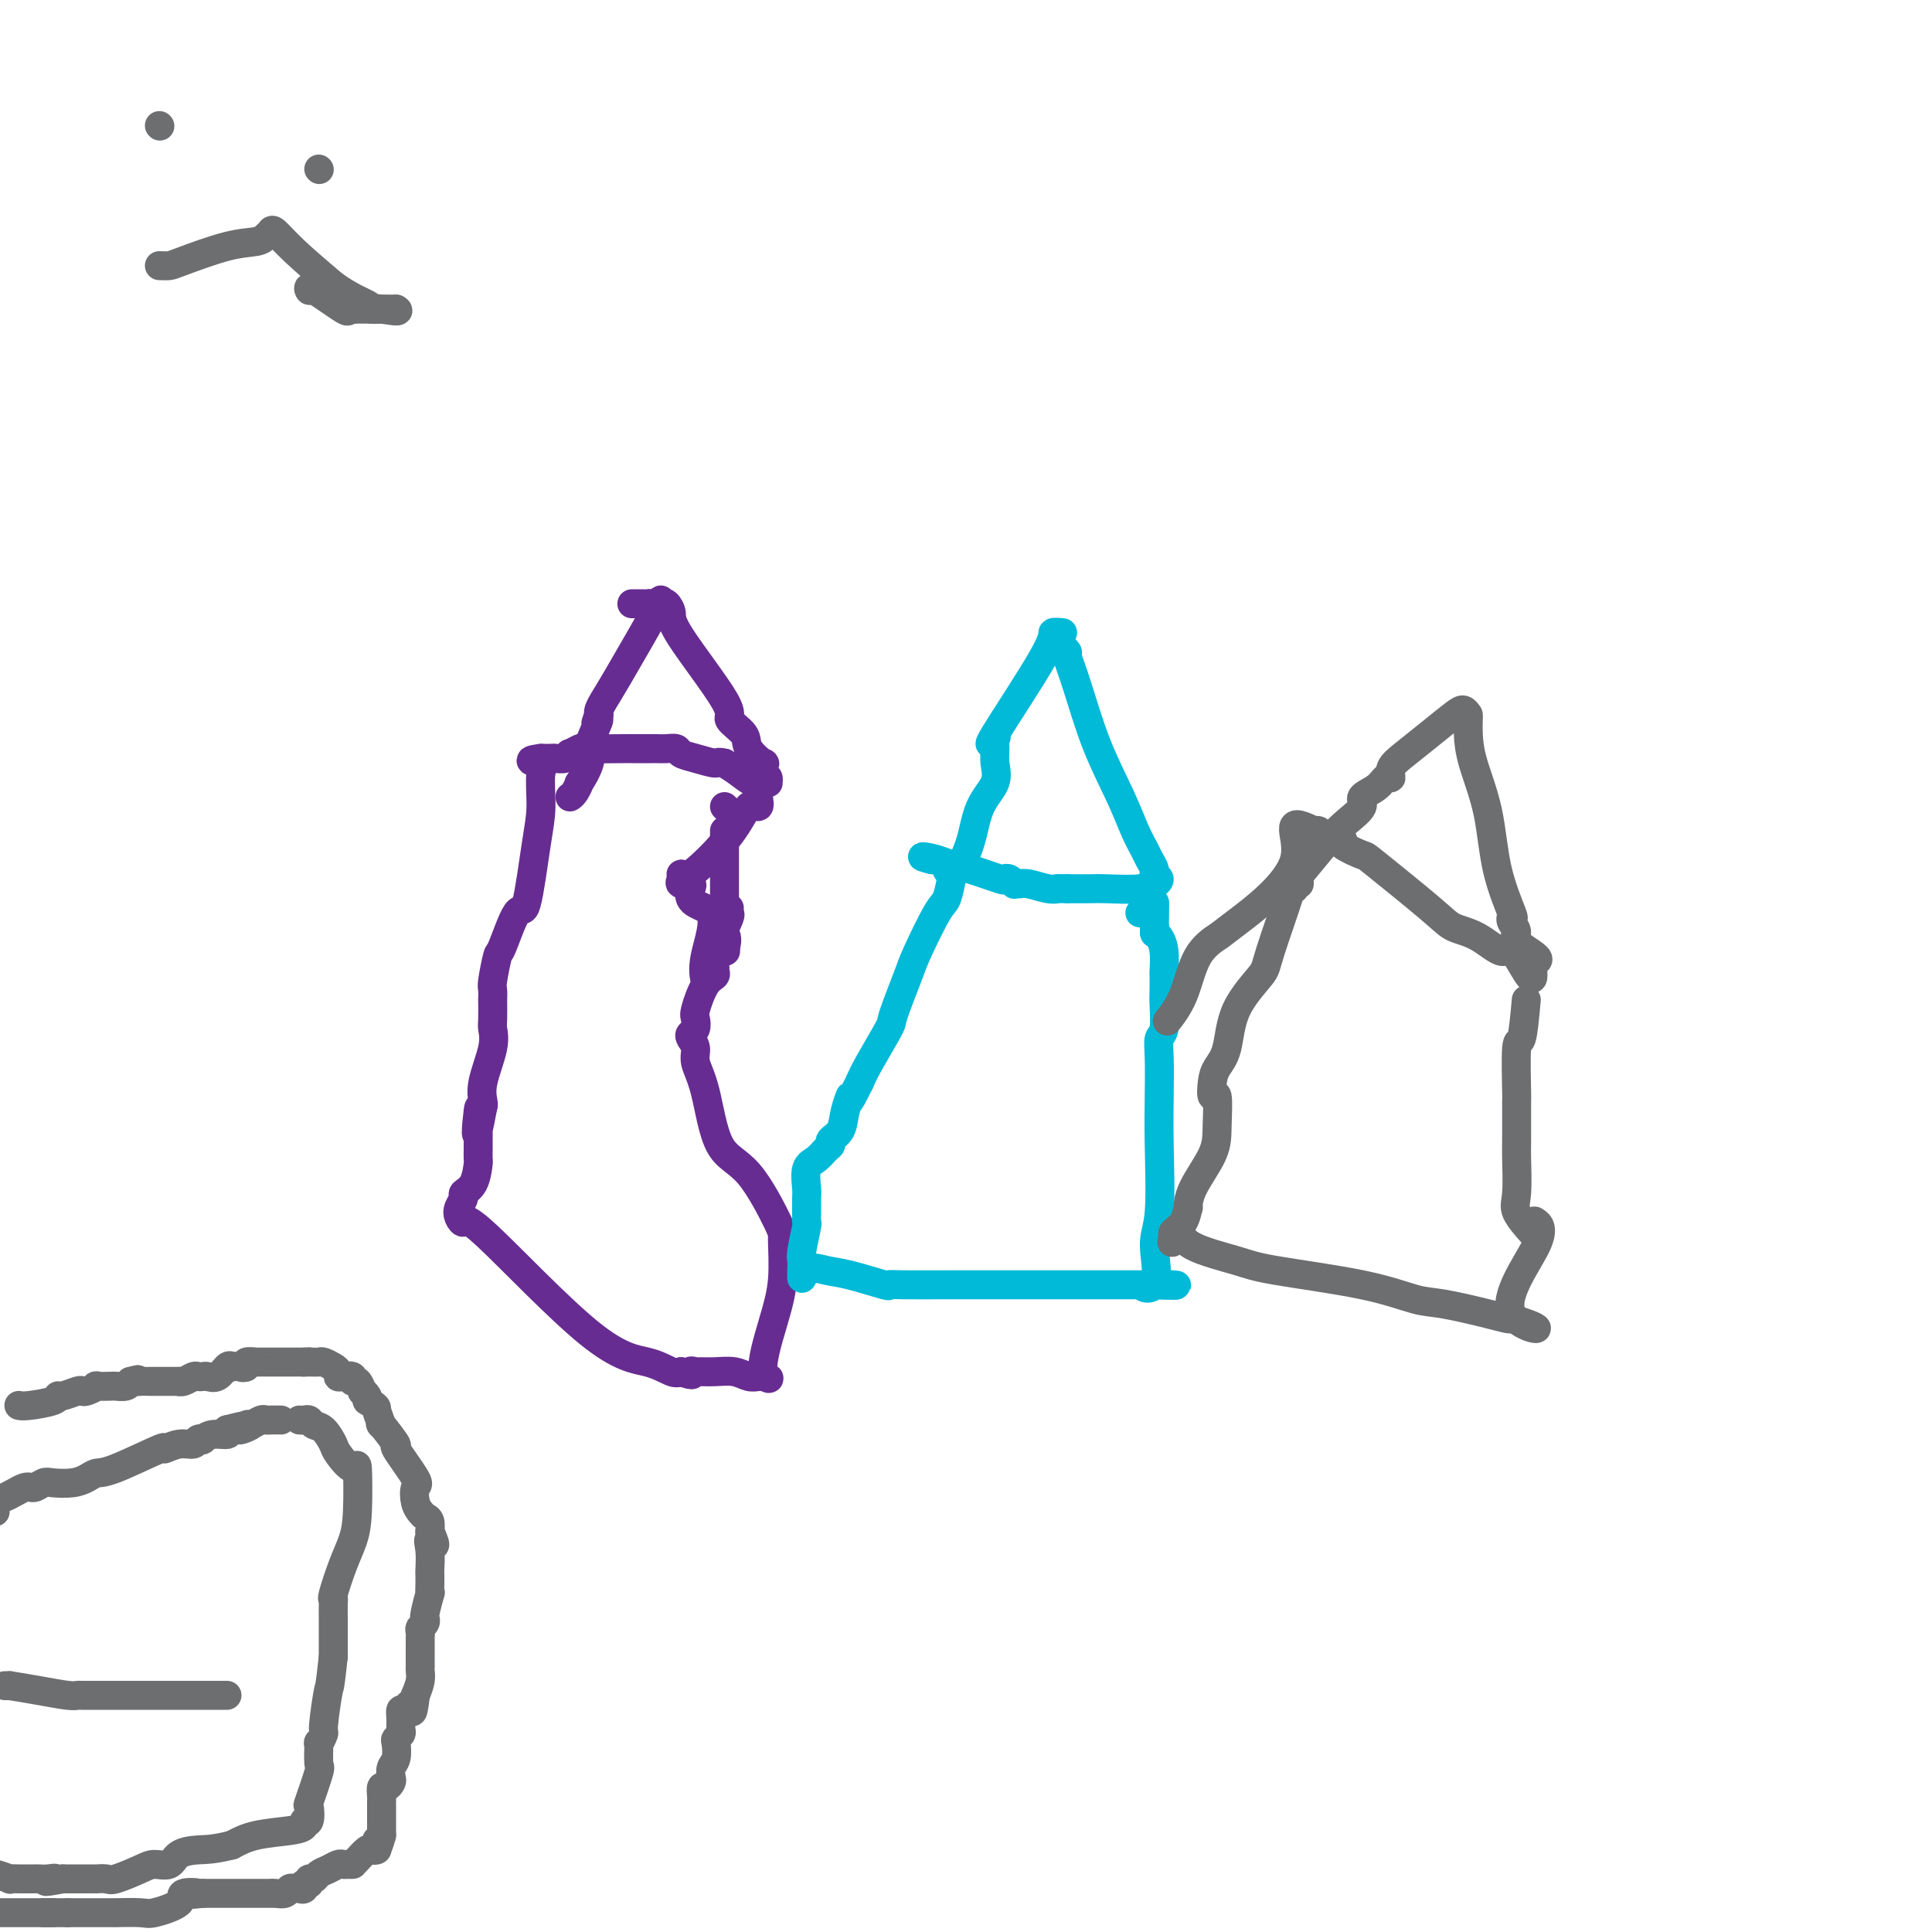 <svg viewBox='0 0 400 400' version='1.1' xmlns='http://www.w3.org/2000/svg' xmlns:xlink='http://www.w3.org/1999/xlink'><g fill='none' stroke='#672C91' stroke-width='6' stroke-linecap='round' stroke-linejoin='round'><path d='M131,125c0.054,-0.000 0.109,-0.001 0,0c-0.109,0.001 -0.381,0.003 0,0c0.381,-0.003 1.416,-0.010 2,0c0.584,0.010 0.718,0.037 1,0c0.282,-0.037 0.714,-0.137 1,0c0.286,0.137 0.427,0.513 1,0c0.573,-0.513 1.579,-1.914 0,1c-1.579,2.914 -5.743,10.142 -8,14c-2.257,3.858 -2.608,4.346 -3,5c-0.392,0.654 -0.826,1.472 -1,2c-0.174,0.528 -0.087,0.764 0,1'/><path d='M124,148c-1.425,3.500 0.013,0.749 0,1c-0.013,0.251 -1.475,3.505 -2,5c-0.525,1.495 -0.112,1.232 0,1c0.112,-0.232 -0.078,-0.434 0,0c0.078,0.434 0.424,1.503 0,3c-0.424,1.497 -1.616,3.420 -2,4c-0.384,0.580 0.041,-0.184 0,0c-0.041,0.184 -0.547,1.317 -1,2c-0.453,0.683 -0.853,0.915 -1,1c-0.147,0.085 -0.042,0.024 0,0c0.042,-0.024 0.021,-0.012 0,0'/><path d='M137,125c0.297,-0.173 0.595,-0.346 1,0c0.405,0.346 0.918,1.212 1,2c0.082,0.788 -0.268,1.498 2,5c2.268,3.502 7.155,9.798 9,13c1.845,3.202 0.649,3.311 1,4c0.351,0.689 2.251,1.957 3,3c0.749,1.043 0.348,1.862 1,3c0.652,1.138 2.357,2.596 3,3c0.643,0.404 0.226,-0.245 0,0c-0.226,0.245 -0.259,1.386 0,2c0.259,0.614 0.810,0.702 1,1c0.190,0.298 0.018,0.806 0,1c-0.018,0.194 0.120,0.074 0,0c-0.120,-0.074 -0.496,-0.102 -1,0c-0.504,0.102 -1.136,0.335 -2,0c-0.864,-0.335 -1.961,-1.239 -3,-2c-1.039,-0.761 -2.019,-1.381 -3,-2'/><path d='M150,158c-1.649,-0.415 -1.271,0.046 -2,0c-0.729,-0.046 -2.566,-0.601 -4,-1c-1.434,-0.399 -2.465,-0.643 -3,-1c-0.535,-0.357 -0.573,-0.828 -1,-1c-0.427,-0.172 -1.244,-0.046 -2,0c-0.756,0.046 -1.450,0.012 -2,0c-0.550,-0.012 -0.957,-0.003 -1,0c-0.043,0.003 0.279,0.001 0,0c-0.279,-0.001 -1.159,-0.001 -2,0c-0.841,0.001 -1.645,0.004 -2,0c-0.355,-0.004 -0.263,-0.016 -2,0c-1.737,0.016 -5.305,0.061 -7,0c-1.695,-0.061 -1.519,-0.226 -2,0c-0.481,0.226 -1.620,0.845 -2,1c-0.380,0.155 0.001,-0.155 0,0c-0.001,0.155 -0.382,0.774 -1,1c-0.618,0.226 -1.472,0.061 -2,0c-0.528,-0.061 -0.729,-0.016 -1,0c-0.271,0.016 -0.611,0.004 -1,0c-0.389,-0.004 -0.825,-0.001 -1,0c-0.175,0.001 -0.087,0.001 0,0'/><path d='M112,157c-4.020,0.507 -1.069,0.776 0,1c1.069,0.224 0.257,0.403 0,2c-0.257,1.597 0.040,4.611 0,7c-0.040,2.389 -0.416,4.152 -1,8c-0.584,3.848 -1.376,9.781 -2,12c-0.624,2.219 -1.081,0.726 -2,2c-0.919,1.274 -2.299,5.317 -3,7c-0.701,1.683 -0.724,1.008 -1,2c-0.276,0.992 -0.806,3.653 -1,5c-0.194,1.347 -0.053,1.382 0,2c0.053,0.618 0.016,1.821 0,2c-0.016,0.179 -0.012,-0.665 0,0c0.012,0.665 0.031,2.840 0,4c-0.031,1.160 -0.113,1.305 0,2c0.113,0.695 0.422,1.939 0,4c-0.422,2.061 -1.575,4.940 -2,7c-0.425,2.060 -0.121,3.303 0,4c0.121,0.697 0.061,0.849 0,1'/><path d='M100,229c-2.083,11.191 -1.290,3.170 -1,1c0.290,-2.170 0.078,1.511 0,3c-0.078,1.489 -0.021,0.785 0,1c0.021,0.215 0.006,1.350 0,2c-0.006,0.650 -0.003,0.814 0,1c0.003,0.186 0.007,0.393 0,1c-0.007,0.607 -0.025,1.615 0,2c0.025,0.385 0.094,0.148 0,1c-0.094,0.852 -0.352,2.795 -1,4c-0.648,1.205 -1.687,1.674 -2,2c-0.313,0.326 0.099,0.511 0,1c-0.099,0.489 -0.708,1.283 -1,2c-0.292,0.717 -0.267,1.357 0,2c0.267,0.643 0.775,1.290 1,1c0.225,-0.290 0.168,-1.517 5,3c4.832,4.517 14.553,14.778 21,20c6.447,5.222 9.620,5.406 12,6c2.380,0.594 3.966,1.598 5,2c1.034,0.402 1.517,0.201 2,0'/><path d='M141,284c3.339,1.237 2.185,0.331 2,0c-0.185,-0.331 0.597,-0.085 1,0c0.403,0.085 0.426,0.009 1,0c0.574,-0.009 1.699,0.050 3,0c1.301,-0.050 2.780,-0.210 4,0c1.220,0.210 2.183,0.788 3,1c0.817,0.212 1.489,0.057 2,0c0.511,-0.057 0.860,-0.016 1,0c0.140,0.016 0.070,0.008 0,0'/><path d='M158,285c2.541,0.422 0.395,0.976 0,-1c-0.395,-1.976 0.963,-6.483 2,-10c1.037,-3.517 1.754,-6.044 2,-9c0.246,-2.956 0.022,-6.341 0,-8c-0.022,-1.659 0.158,-1.592 -1,-4c-1.158,-2.408 -3.654,-7.292 -6,-10c-2.346,-2.708 -4.541,-3.240 -6,-6c-1.459,-2.760 -2.182,-7.748 -3,-11c-0.818,-3.252 -1.732,-4.768 -2,-6c-0.268,-1.232 0.111,-2.179 0,-3c-0.111,-0.821 -0.711,-1.515 -1,-2c-0.289,-0.485 -0.268,-0.760 0,-1c0.268,-0.240 0.783,-0.445 1,-1c0.217,-0.555 0.135,-1.458 0,-2c-0.135,-0.542 -0.323,-0.722 0,-2c0.323,-1.278 1.156,-3.656 2,-5c0.844,-1.344 1.698,-1.656 2,-2c0.302,-0.344 0.053,-0.719 0,-1c-0.053,-0.281 0.089,-0.467 0,-1c-0.089,-0.533 -0.409,-1.413 0,-2c0.409,-0.587 1.545,-0.882 2,-1c0.455,-0.118 0.227,-0.059 0,0'/><path d='M150,197c1.022,-3.366 0.078,-3.280 0,-4c-0.078,-0.720 0.711,-2.244 1,-3c0.289,-0.756 0.078,-0.742 0,-1c-0.078,-0.258 -0.022,-0.788 0,-1c0.022,-0.212 0.011,-0.106 0,0'/><path d='M152,170c-0.422,-0.844 -0.844,-1.689 -1,-2c-0.156,-0.311 -0.044,-0.089 0,0c0.044,0.089 0.022,0.044 0,0'/><path d='M151,168c-0.417,-0.417 -0.833,-0.833 -1,-1c-0.167,-0.167 -0.083,-0.083 0,0'/><path d='M150,172c0.000,0.831 0.000,1.662 0,2c0.000,0.338 0.000,0.182 0,2c0.000,1.818 0.000,5.611 0,7c0.000,1.389 0.000,0.375 0,1c-0.000,0.625 0.000,2.887 0,4c0.000,1.113 0.000,1.075 0,1c0.000,-0.075 0.000,-0.188 0,0c0.000,0.188 0.000,0.677 0,1c0.000,0.323 -0.000,0.478 0,1c0.000,0.522 0.000,1.410 0,2c0.000,0.590 0.000,0.883 0,1c0.000,0.117 0.000,0.059 0,0'/><path d='M157,165c0.166,0.962 0.331,1.924 0,2c-0.331,0.076 -1.160,-0.733 -2,0c-0.840,0.733 -1.691,3.009 -4,6c-2.309,2.991 -6.075,6.695 -8,8c-1.925,1.305 -2.007,0.209 -2,0c0.007,-0.209 0.105,0.470 0,1c-0.105,0.530 -0.413,0.912 0,1c0.413,0.088 1.547,-0.118 2,0c0.453,0.118 0.227,0.559 0,1'/><path d='M143,184c-1.199,3.606 2.802,3.121 4,5c1.198,1.879 -0.408,6.121 -1,9c-0.592,2.879 -0.169,4.394 0,5c0.169,0.606 0.085,0.303 0,0'/></g>
<g fill='none' stroke='#00BAD8' stroke-width='6' stroke-linecap='round' stroke-linejoin='round'><path d='M220,131c-0.922,-0.090 -1.845,-0.179 -2,0c-0.155,0.179 0.456,0.628 -2,5c-2.456,4.372 -7.979,12.668 -10,16c-2.021,3.332 -0.539,1.699 0,1c0.539,-0.699 0.135,-0.465 0,0c-0.135,0.465 0.001,1.162 0,2c-0.001,0.838 -0.137,1.819 0,3c0.137,1.181 0.548,2.562 0,4c-0.548,1.438 -2.054,2.932 -3,5c-0.946,2.068 -1.332,4.711 -2,7c-0.668,2.289 -1.620,4.226 -2,5c-0.380,0.774 -0.190,0.387 0,0'/><path d='M220,134c0.460,0.414 0.920,0.829 1,1c0.080,0.171 -0.222,0.100 0,1c0.222,0.900 0.966,2.773 2,6c1.034,3.227 2.357,7.809 4,12c1.643,4.191 3.607,7.991 5,11c1.393,3.009 2.214,5.226 3,7c0.786,1.774 1.536,3.105 2,4c0.464,0.895 0.643,1.354 1,2c0.357,0.646 0.891,1.478 1,2c0.109,0.522 -0.206,0.732 0,1c0.206,0.268 0.935,0.594 1,1c0.065,0.406 -0.532,0.893 -1,1c-0.468,0.107 -0.805,-0.168 -1,0c-0.195,0.168 -0.248,0.777 -2,1c-1.752,0.223 -5.202,0.060 -7,0c-1.798,-0.060 -1.942,-0.017 -3,0c-1.058,0.017 -3.029,0.009 -5,0'/><path d='M221,184c-2.710,-0.016 -1.984,-0.057 -2,0c-0.016,0.057 -0.774,0.212 -2,0c-1.226,-0.212 -2.920,-0.793 -4,-1c-1.080,-0.207 -1.548,-0.042 -2,0c-0.452,0.042 -0.890,-0.039 -1,0c-0.110,0.039 0.109,0.200 0,0c-0.109,-0.200 -0.545,-0.760 -1,-1c-0.455,-0.240 -0.927,-0.159 -1,0c-0.073,0.159 0.254,0.396 -1,0c-1.254,-0.396 -4.087,-1.427 -6,-2c-1.913,-0.573 -2.904,-0.690 -4,-1c-1.096,-0.310 -2.295,-0.814 -3,-1c-0.705,-0.186 -0.916,-0.053 -1,0c-0.084,0.053 -0.042,0.027 0,0'/><path d='M193,178c-4.211,-1.033 -0.739,-0.617 1,0c1.739,0.617 1.744,1.433 2,2c0.256,0.567 0.762,0.883 1,1c0.238,0.117 0.207,0.035 0,1c-0.207,0.965 -0.588,2.977 -1,4c-0.412,1.023 -0.853,1.056 -2,3c-1.147,1.944 -3.000,5.798 -4,8c-1.000,2.202 -1.146,2.753 -2,5c-0.854,2.247 -2.414,6.190 -3,8c-0.586,1.810 -0.196,1.487 -1,3c-0.804,1.513 -2.801,4.861 -4,7c-1.199,2.139 -1.599,3.070 -2,4'/><path d='M178,224c-3.184,6.433 -2.145,3.517 -2,3c0.145,-0.517 -0.604,1.366 -1,3c-0.396,1.634 -0.437,3.019 -1,4c-0.563,0.981 -1.647,1.559 -2,2c-0.353,0.441 0.025,0.745 0,1c-0.025,0.255 -0.451,0.462 -1,1c-0.549,0.538 -1.219,1.407 -2,2c-0.781,0.593 -1.674,0.909 -2,2c-0.326,1.091 -0.086,2.957 0,4c0.086,1.043 0.019,1.263 0,2c-0.019,0.737 0.009,1.989 0,3c-0.009,1.011 -0.055,1.779 0,2c0.055,0.221 0.211,-0.106 0,1c-0.211,1.106 -0.787,3.644 -1,5c-0.213,1.356 -0.061,1.530 0,2c0.061,0.470 0.030,1.235 0,2'/><path d='M166,263c-0.119,3.256 0.082,0.897 1,0c0.918,-0.897 2.551,-0.331 4,0c1.449,0.331 2.714,0.429 5,1c2.286,0.571 5.593,1.617 7,2c1.407,0.383 0.914,0.103 1,0c0.086,-0.103 0.752,-0.027 3,0c2.248,0.027 6.079,0.007 10,0c3.921,-0.007 7.933,-0.002 11,0c3.067,0.002 5.189,0.001 7,0c1.811,-0.001 3.311,-0.000 4,0c0.689,0.000 0.568,0.000 1,0c0.432,-0.000 1.418,-0.000 2,0c0.582,0.000 0.761,0.000 1,0c0.239,-0.000 0.538,-0.000 1,0c0.462,0.000 1.086,0.000 2,0c0.914,-0.000 2.118,-0.000 3,0c0.882,0.000 1.443,0.000 2,0c0.557,-0.000 1.112,-0.000 2,0c0.888,0.000 2.111,0.000 3,0c0.889,-0.000 1.445,-0.000 2,0'/><path d='M238,266c11.073,0.351 2.757,-0.273 0,0c-2.757,0.273 0.046,1.441 1,0c0.954,-1.441 0.060,-5.491 0,-8c-0.060,-2.509 0.715,-3.478 1,-7c0.285,-3.522 0.080,-9.598 0,-14c-0.080,-4.402 -0.036,-7.129 0,-10c0.036,-2.871 0.062,-5.884 0,-8c-0.062,-2.116 -0.213,-3.335 0,-4c0.213,-0.665 0.789,-0.778 1,-2c0.211,-1.222 0.057,-3.555 0,-5c-0.057,-1.445 -0.018,-2.001 0,-3c0.018,-0.999 0.015,-2.439 0,-3c-0.015,-0.561 -0.043,-0.241 0,-1c0.043,-0.759 0.156,-2.595 0,-4c-0.156,-1.405 -0.580,-2.378 -1,-3c-0.420,-0.622 -0.834,-0.892 -1,-1c-0.166,-0.108 -0.083,-0.054 0,0'/><path d='M239,193c0.142,-11.491 -0.004,-3.720 0,-1c0.004,2.720 0.159,0.389 0,-1c-0.159,-1.389 -0.630,-1.836 -1,-2c-0.370,-0.164 -0.638,-0.044 -1,0c-0.362,0.044 -0.818,0.013 -1,0c-0.182,-0.013 -0.091,-0.006 0,0'/></g>
<g fill='none' stroke='#6D6E70' stroke-width='6' stroke-linecap='round' stroke-linejoin='round'><path d='M304,148c-0.314,-0.442 -0.628,-0.883 -1,-1c-0.372,-0.117 -0.803,0.092 -2,1c-1.197,0.908 -3.161,2.515 -5,4c-1.839,1.485 -3.555,2.849 -5,4c-1.445,1.151 -2.620,2.090 -3,3c-0.380,0.910 0.034,1.790 0,2c-0.034,0.210 -0.515,-0.250 -1,0c-0.485,0.250 -0.974,1.211 -2,2c-1.026,0.789 -2.590,1.406 -3,2c-0.410,0.594 0.335,1.164 0,2c-0.335,0.836 -1.750,1.937 -3,3c-1.250,1.063 -2.335,2.089 -4,4c-1.665,1.911 -3.910,4.707 -5,6c-1.090,1.293 -1.026,1.084 -1,1c0.026,-0.084 0.013,-0.042 0,0'/><path d='M269,182c0.000,0.417 0.000,0.833 0,1c0.000,0.167 0.000,0.083 0,0'/><path d='M304,149c0.009,-0.218 0.017,-0.436 0,0c-0.017,0.436 -0.060,1.526 0,3c0.060,1.474 0.223,3.333 1,6c0.777,2.667 2.168,6.142 3,10c0.832,3.858 1.103,8.098 2,12c0.897,3.902 2.418,7.467 3,9c0.582,1.533 0.224,1.034 0,1c-0.224,-0.034 -0.313,0.397 0,1c0.313,0.603 1.027,1.377 1,2c-0.027,0.623 -0.794,1.095 0,2c0.794,0.905 3.151,2.243 4,3c0.849,0.757 0.190,0.935 0,1c-0.190,0.065 0.089,0.019 0,0c-0.089,-0.019 -0.544,-0.009 -1,0'/><path d='M317,199c1.452,7.527 -1.419,1.345 -3,-1c-1.581,-2.345 -1.871,-0.853 -3,-1c-1.129,-0.147 -3.097,-1.932 -5,-3c-1.903,-1.068 -3.740,-1.417 -5,-2c-1.260,-0.583 -1.941,-1.400 -5,-4c-3.059,-2.600 -8.495,-6.983 -11,-9c-2.505,-2.017 -2.079,-1.668 -3,-2c-0.921,-0.332 -3.188,-1.347 -4,-2c-0.812,-0.653 -0.169,-0.946 0,-1c0.169,-0.054 -0.137,0.129 -1,0c-0.863,-0.129 -2.283,-0.571 -3,-1c-0.717,-0.429 -0.732,-0.846 -1,-1c-0.268,-0.154 -0.791,-0.044 -1,0c-0.209,0.044 -0.105,0.022 0,0'/><path d='M272,172c-7.189,-3.568 -2.663,1.013 -4,6c-1.337,4.987 -8.537,10.381 -12,13c-3.463,2.619 -3.188,2.464 -4,3c-0.812,0.536 -2.713,1.762 -4,4c-1.287,2.238 -1.962,5.487 -3,8c-1.038,2.513 -2.439,4.289 -3,5c-0.561,0.711 -0.280,0.355 0,0'/><path d='M316,207c-0.309,3.428 -0.619,6.855 -1,8c-0.381,1.145 -0.834,0.007 -1,2c-0.166,1.993 -0.044,7.118 0,9c0.044,1.882 0.009,0.522 0,2c-0.009,1.478 0.008,5.793 0,8c-0.008,2.207 -0.041,2.304 0,4c0.041,1.696 0.155,4.990 0,7c-0.155,2.010 -0.578,2.735 0,4c0.578,1.265 2.155,3.071 3,4c0.845,0.929 0.956,0.980 1,1c0.044,0.020 0.022,0.010 0,0'/><path d='M268,184c-0.538,0.221 -1.076,0.443 -1,0c0.076,-0.443 0.764,-1.549 0,1c-0.764,2.549 -2.982,8.755 -4,12c-1.018,3.245 -0.837,3.529 -2,5c-1.163,1.471 -3.672,4.130 -5,7c-1.328,2.870 -1.476,5.951 -2,8c-0.524,2.049 -1.422,3.065 -2,4c-0.578,0.935 -0.834,1.791 -1,3c-0.166,1.209 -0.241,2.773 0,3c0.241,0.227 0.796,-0.884 1,0c0.204,0.884 0.055,3.761 0,6c-0.055,2.239 -0.017,3.839 -1,6c-0.983,2.161 -2.989,4.883 -4,7c-1.011,2.117 -1.028,3.628 -1,4c0.028,0.372 0.100,-0.395 0,0c-0.100,0.395 -0.373,1.953 -1,3c-0.627,1.047 -1.608,1.585 -2,2c-0.392,0.415 -0.196,0.708 0,1'/><path d='M243,256c-1.064,2.551 0.277,0.429 1,0c0.723,-0.429 0.829,0.834 3,2c2.171,1.166 6.407,2.234 9,3c2.593,0.766 3.544,1.231 8,2c4.456,0.769 12.416,1.842 18,3c5.584,1.158 8.792,2.401 11,3c2.208,0.599 3.417,0.552 6,1c2.583,0.448 6.542,1.390 9,2c2.458,0.610 3.417,0.889 4,1c0.583,0.111 0.792,0.056 1,0'/><path d='M313,273c10.526,3.172 1.842,2.603 0,-1c-1.842,-3.603 3.158,-10.239 5,-14c1.842,-3.761 0.526,-4.646 0,-5c-0.526,-0.354 -0.263,-0.177 0,0'/><path d='M33,55c0.734,0.029 1.467,0.057 2,0c0.533,-0.057 0.864,-0.201 3,-1c2.136,-0.799 6.076,-2.255 9,-3c2.924,-0.745 4.831,-0.778 6,-1c1.169,-0.222 1.601,-0.631 2,-1c0.399,-0.369 0.767,-0.697 1,-1c0.233,-0.303 0.332,-0.582 1,0c0.668,0.582 1.905,2.023 4,4c2.095,1.977 5.047,4.488 8,7'/><path d='M69,59c3.561,2.547 5.963,3.415 7,4c1.037,0.585 0.709,0.889 1,1c0.291,0.111 1.202,0.030 2,0c0.798,-0.030 1.482,-0.008 2,0c0.518,0.008 0.871,0.002 1,0c0.129,-0.002 0.035,-0.001 0,0c-0.035,0.001 -0.010,0.000 0,0c0.010,-0.000 0.005,-0.000 0,0'/><path d='M82,64c1.440,0.773 -1.460,0.207 -3,0c-1.540,-0.207 -1.722,-0.055 -2,0c-0.278,0.055 -0.653,0.014 -1,0c-0.347,-0.014 -0.665,0.000 -1,0c-0.335,-0.000 -0.686,-0.015 -1,0c-0.314,0.015 -0.592,0.060 -1,0c-0.408,-0.060 -0.946,-0.226 -1,0c-0.054,0.226 0.377,0.844 -1,0c-1.377,-0.844 -4.563,-3.150 -6,-4c-1.437,-0.850 -1.125,-0.243 -1,0c0.125,0.243 0.062,0.121 0,0'/><path d='M64,60c0.000,0.000 0.100,0.100 0.1,0.1'/><path d='M33,26c0.000,0.000 0.100,0.100 0.1,0.1'/><path d='M66,35c0.000,0.000 0.100,0.100 0.1,0.1'/><path d='M-1,313c0.000,0.000 0.000,0.000 0,0c0.000,0.000 0.000,0.000 0,0c0.000,0.000 0.000,0.000 0,0'/><path d='M-1,310c-0.118,-0.063 -0.235,-0.126 0,0c0.235,0.126 0.824,0.440 2,0c1.176,-0.440 2.941,-1.634 4,-2c1.059,-0.366 1.414,0.095 2,0c0.586,-0.095 1.403,-0.747 2,-1c0.597,-0.253 0.975,-0.106 2,0c1.025,0.106 2.697,0.171 4,0c1.303,-0.171 2.238,-0.577 3,-1c0.762,-0.423 1.351,-0.864 2,-1c0.649,-0.136 1.358,0.031 4,-1c2.642,-1.031 7.218,-3.261 9,-4c1.782,-0.739 0.769,0.012 1,0c0.231,-0.012 1.707,-0.787 3,-1c1.293,-0.213 2.404,0.135 3,0c0.596,-0.135 0.679,-0.753 1,-1c0.321,-0.247 0.882,-0.121 1,0c0.118,0.121 -0.205,0.239 0,0c0.205,-0.239 0.940,-0.833 2,-1c1.060,-0.167 2.446,0.095 3,0c0.554,-0.095 0.277,-0.548 0,-1'/><path d='M47,296c8.053,-2.101 4.185,-0.353 3,0c-1.185,0.353 0.311,-0.690 1,-1c0.689,-0.310 0.570,0.113 1,0c0.430,-0.113 1.408,-0.762 2,-1c0.592,-0.238 0.798,-0.064 1,0c0.202,0.064 0.401,0.017 1,0c0.599,-0.017 1.600,-0.005 2,0c0.400,0.005 0.200,0.002 0,0'/><path d='M62,294c0.328,0.028 0.655,0.056 1,0c0.345,-0.056 0.706,-0.197 1,0c0.294,0.197 0.520,0.732 1,1c0.480,0.268 1.214,0.271 2,1c0.786,0.729 1.623,2.186 2,3c0.377,0.814 0.295,0.986 1,2c0.705,1.014 2.197,2.869 3,3c0.803,0.131 0.915,-1.464 1,0c0.085,1.464 0.142,5.985 0,9c-0.142,3.015 -0.483,4.522 -1,6c-0.517,1.478 -1.210,2.928 -2,5c-0.790,2.072 -1.676,4.768 -2,6c-0.324,1.232 -0.087,1.000 0,1c0.087,0.000 0.023,0.232 0,1c-0.023,0.768 -0.006,2.072 0,3c0.006,0.928 0.002,1.481 0,2c-0.002,0.519 -0.000,1.006 0,2c0.000,0.994 0.000,2.497 0,4'/><path d='M69,343c-0.780,7.217 -0.731,5.758 -1,7c-0.269,1.242 -0.857,5.185 -1,7c-0.143,1.815 0.160,1.503 0,2c-0.160,0.497 -0.782,1.802 -1,2c-0.218,0.198 -0.030,-0.710 0,0c0.030,0.710 -0.096,3.039 0,4c0.096,0.961 0.414,0.554 0,2c-0.414,1.446 -1.559,4.744 -2,6c-0.441,1.256 -0.176,0.469 0,1c0.176,0.531 0.263,2.379 0,3c-0.263,0.621 -0.877,0.014 -1,0c-0.123,-0.014 0.245,0.563 0,1c-0.245,0.437 -1.105,0.733 -3,1c-1.895,0.267 -4.827,0.505 -7,1c-2.173,0.495 -3.586,1.248 -5,2'/><path d='M48,382c-3.839,0.972 -5.438,0.903 -7,1c-1.562,0.097 -3.087,0.359 -4,1c-0.913,0.641 -1.213,1.660 -2,2c-0.787,0.340 -2.061,0.000 -3,0c-0.939,-0.000 -1.543,0.340 -3,1c-1.457,0.660 -3.766,1.641 -5,2c-1.234,0.359 -1.391,0.096 -2,0c-0.609,-0.096 -1.669,-0.026 -2,0c-0.331,0.026 0.066,0.007 0,0c-0.066,-0.007 -0.594,-0.002 -1,0c-0.406,0.002 -0.689,0.000 -1,0c-0.311,-0.000 -0.650,-0.000 -1,0c-0.350,0.000 -0.710,0.000 -1,0c-0.290,-0.000 -0.512,-0.000 -1,0c-0.488,0.000 -1.244,0.000 -2,0'/><path d='M13,389c-5.835,1.083 -2.922,0.290 -2,0c0.922,-0.290 -0.148,-0.078 -1,0c-0.852,0.078 -1.485,0.021 -2,0c-0.515,-0.021 -0.910,-0.006 -1,0c-0.090,0.006 0.125,0.001 0,0c-0.125,-0.001 -0.591,0.001 -1,0c-0.409,-0.001 -0.761,-0.004 -1,0c-0.239,0.004 -0.365,0.015 -1,0c-0.635,-0.015 -1.778,-0.056 -2,0c-0.222,0.056 0.479,0.207 0,0c-0.479,-0.207 -2.137,-0.774 -3,-1c-0.863,-0.226 -0.932,-0.113 -1,0'/><path d='M4,291c-0.082,-0.022 -0.165,-0.043 0,0c0.165,0.043 0.576,0.151 2,0c1.424,-0.151 3.859,-0.563 5,-1c1.141,-0.437 0.987,-0.901 1,-1c0.013,-0.099 0.194,0.166 1,0c0.806,-0.166 2.237,-0.762 3,-1c0.763,-0.238 0.856,-0.116 1,0c0.144,0.116 0.338,0.227 1,0c0.662,-0.227 1.792,-0.792 2,-1c0.208,-0.208 -0.505,-0.058 0,0c0.505,0.058 2.228,0.026 3,0c0.772,-0.026 0.592,-0.045 1,0c0.408,0.045 1.402,0.156 2,0c0.598,-0.156 0.799,-0.578 1,-1'/><path d='M27,286c3.451,-0.774 0.580,-0.207 0,0c-0.580,0.207 1.133,0.056 2,0c0.867,-0.056 0.889,-0.015 1,0c0.111,0.015 0.313,0.004 1,0c0.687,-0.004 1.860,0.000 2,0c0.140,-0.000 -0.755,-0.004 0,0c0.755,0.004 3.158,0.015 4,0c0.842,-0.015 0.124,-0.056 0,0c-0.124,0.056 0.347,0.211 1,0c0.653,-0.211 1.487,-0.787 2,-1c0.513,-0.213 0.704,-0.065 1,0c0.296,0.065 0.695,0.045 1,0c0.305,-0.045 0.515,-0.115 1,0c0.485,0.115 1.246,0.416 2,0c0.754,-0.416 1.501,-1.547 2,-2c0.499,-0.453 0.749,-0.226 1,0'/><path d='M48,283c3.632,-0.480 2.212,-0.181 2,0c-0.212,0.181 0.782,0.245 1,0c0.218,-0.245 -0.341,-0.798 0,-1c0.341,-0.202 1.583,-0.054 2,0c0.417,0.054 0.010,0.015 0,0c-0.010,-0.015 0.378,-0.004 1,0c0.622,0.004 1.477,0.001 2,0c0.523,-0.001 0.714,-0.000 1,0c0.286,0.000 0.667,0.000 1,0c0.333,-0.000 0.617,-0.000 1,0c0.383,0.000 0.866,0.000 1,0c0.134,-0.000 -0.079,-0.000 0,0c0.079,0.000 0.451,0.000 1,0c0.549,-0.000 1.274,-0.000 2,0'/><path d='M63,282c2.290,-0.154 0.515,-0.038 0,0c-0.515,0.038 0.230,-0.001 1,0c0.770,0.001 1.565,0.042 2,0c0.435,-0.042 0.511,-0.169 1,0c0.489,0.169 1.393,0.633 2,1c0.607,0.367 0.918,0.639 1,1c0.082,0.361 -0.066,0.813 0,1c0.066,0.187 0.348,0.111 1,0c0.652,-0.111 1.676,-0.255 2,0c0.324,0.255 -0.053,0.908 0,1c0.053,0.092 0.536,-0.379 1,0c0.464,0.379 0.908,1.607 1,2c0.092,0.393 -0.167,-0.048 0,0c0.167,0.048 0.762,0.585 1,1c0.238,0.415 0.119,0.707 0,1'/><path d='M76,290c2.389,1.491 1.862,1.217 2,2c0.138,0.783 0.942,2.623 1,3c0.058,0.377 -0.629,-0.711 0,0c0.629,0.711 2.574,3.219 3,4c0.426,0.781 -0.667,-0.166 0,1c0.667,1.166 3.096,4.445 4,6c0.904,1.555 0.285,1.385 0,2c-0.285,0.615 -0.234,2.015 0,3c0.234,0.985 0.651,1.556 1,2c0.349,0.444 0.629,0.760 1,1c0.371,0.240 0.831,0.405 1,1c0.169,0.595 0.045,1.622 0,2c-0.045,0.378 -0.013,0.108 0,0c0.013,-0.108 0.006,-0.054 0,0'/><path d='M89,317c2.011,4.571 0.539,2.498 0,2c-0.539,-0.498 -0.145,0.579 0,2c0.145,1.421 0.040,3.186 0,4c-0.040,0.814 -0.014,0.677 0,1c0.014,0.323 0.018,1.106 0,2c-0.018,0.894 -0.058,1.899 0,2c0.058,0.101 0.213,-0.702 0,0c-0.213,0.702 -0.793,2.909 -1,4c-0.207,1.091 -0.041,1.066 0,1c0.041,-0.066 -0.041,-0.172 0,0c0.041,0.172 0.207,0.623 0,1c-0.207,0.377 -0.788,0.680 -1,1c-0.212,0.320 -0.057,0.657 0,1c0.057,0.343 0.015,0.693 0,1c-0.015,0.307 -0.003,0.571 0,1c0.003,0.429 -0.002,1.024 0,2c0.002,0.976 0.011,2.334 0,3c-0.011,0.666 -0.041,0.641 0,1c0.041,0.359 0.155,1.103 0,2c-0.155,0.897 -0.577,1.949 -1,3'/><path d='M86,351c-0.646,5.646 -0.762,2.759 -1,2c-0.238,-0.759 -0.599,0.608 -1,1c-0.401,0.392 -0.843,-0.193 -1,0c-0.157,0.193 -0.028,1.163 0,2c0.028,0.837 -0.044,1.540 0,2c0.044,0.460 0.204,0.675 0,1c-0.204,0.325 -0.773,0.759 -1,1c-0.227,0.241 -0.113,0.288 0,1c0.113,0.712 0.224,2.090 0,3c-0.224,0.910 -0.782,1.352 -1,2c-0.218,0.648 -0.097,1.501 0,2c0.097,0.499 0.170,0.645 0,1c-0.170,0.355 -0.581,0.920 -1,1c-0.419,0.080 -0.844,-0.327 -1,0c-0.156,0.327 -0.042,1.386 0,2c0.042,0.614 0.011,0.783 0,1c-0.011,0.217 -0.003,0.481 0,1c0.003,0.519 0.001,1.294 0,2c-0.001,0.706 -0.000,1.345 0,2c0.000,0.655 0.000,1.328 0,2'/><path d='M79,380c-1.306,4.668 -1.070,1.837 -1,1c0.070,-0.837 -0.026,0.318 0,1c0.026,0.682 0.175,0.890 0,1c-0.175,0.110 -0.674,0.120 -1,0c-0.326,-0.120 -0.479,-0.372 -1,0c-0.521,0.372 -1.411,1.368 -2,2c-0.589,0.632 -0.879,0.902 -1,1c-0.121,0.098 -0.073,0.026 0,0c0.073,-0.026 0.172,-0.004 0,0c-0.172,0.004 -0.613,-0.010 -1,0c-0.387,0.010 -0.719,0.045 -1,0c-0.281,-0.045 -0.510,-0.171 -1,0c-0.490,0.171 -1.242,0.637 -2,1c-0.758,0.363 -1.523,0.623 -2,1c-0.477,0.377 -0.667,0.871 -1,1c-0.333,0.129 -0.809,-0.106 -1,0c-0.191,0.106 -0.095,0.553 0,1'/><path d='M64,390c-2.560,1.486 -1.460,0.201 -1,0c0.460,-0.201 0.279,0.682 0,1c-0.279,0.318 -0.655,0.071 -1,0c-0.345,-0.071 -0.658,0.033 -1,0c-0.342,-0.033 -0.714,-0.205 -1,0c-0.286,0.205 -0.487,0.787 -1,1c-0.513,0.213 -1.337,0.057 -2,0c-0.663,-0.057 -1.165,-0.015 -1,0c0.165,0.015 0.996,0.004 0,0c-0.996,-0.004 -3.821,-0.001 -5,0c-1.179,0.001 -0.714,0.000 -1,0c-0.286,-0.000 -1.323,-0.000 -2,0c-0.677,0.000 -0.994,0.000 -1,0c-0.006,-0.000 0.297,-0.000 0,0c-0.297,0.000 -1.195,0.000 -2,0c-0.805,-0.000 -1.516,-0.000 -2,0c-0.484,0.000 -0.742,0.000 -1,0'/><path d='M42,392c-3.444,0.333 -1.055,0.166 -1,0c0.055,-0.166 -2.225,-0.332 -3,0c-0.775,0.332 -0.045,1.161 -1,2c-0.955,0.839 -3.593,1.689 -5,2c-1.407,0.311 -1.581,0.083 -3,0c-1.419,-0.083 -4.082,-0.022 -5,0c-0.918,0.022 -0.092,0.006 0,0c0.092,-0.006 -0.549,-0.002 -1,0c-0.451,0.002 -0.711,0.000 -1,0c-0.289,-0.000 -0.606,-0.000 -1,0c-0.394,0.000 -0.865,0.000 -1,0c-0.135,-0.000 0.066,-0.000 0,0c-0.066,0.000 -0.399,0.000 -1,0c-0.601,-0.000 -1.470,-0.000 -2,0c-0.530,0.000 -0.720,0.000 -1,0c-0.280,-0.000 -0.652,-0.000 -1,0c-0.348,0.000 -0.674,0.000 -1,0'/><path d='M14,396c-2.887,0.000 -1.103,0.000 -1,0c0.103,0.000 -1.475,0.000 -2,0c-0.525,0.000 0.004,0.000 0,0c-0.004,0.000 -0.539,0.000 -1,0c-0.461,0.000 -0.846,0.000 -1,0c-0.154,0.000 -0.077,0.000 0,0'/><path d='M11,396c-0.102,0.000 -0.205,0.000 -1,0c-0.795,0.000 -2.283,0.000 -3,0c-0.717,0.000 -0.665,0.000 -1,0c-0.335,0.000 -1.059,0.000 -2,0c-0.941,0.000 -2.100,0.000 -3,0c-0.900,0.000 -1.543,0.000 -2,0c-0.457,0.000 -0.729,0.000 -1,0'/><path d='M1,349c0.000,0.000 1.000,0.000 1,0'/><path d='M2,349c1.181,0.166 3.635,0.580 6,1c2.365,0.420 4.641,0.845 6,1c1.359,0.155 1.801,0.042 2,0c0.199,-0.042 0.156,-0.011 1,0c0.844,0.011 2.577,0.003 3,0c0.423,-0.003 -0.462,-0.001 0,0c0.462,0.001 2.271,0.000 3,0c0.729,-0.000 0.379,-0.000 1,0c0.621,0.000 2.215,0.000 3,0c0.785,-0.000 0.762,-0.000 1,0c0.238,0.000 0.738,0.000 1,0c0.262,-0.000 0.286,-0.000 1,0c0.714,0.000 2.118,0.000 3,0c0.882,-0.000 1.244,-0.000 2,0c0.756,0.000 1.908,0.000 3,0c1.092,-0.000 2.124,-0.000 3,0c0.876,0.000 1.596,0.000 2,0c0.404,-0.000 0.493,-0.000 1,0c0.507,0.000 1.430,0.000 2,0c0.570,-0.000 0.785,-0.000 1,0'/></g>
</svg>